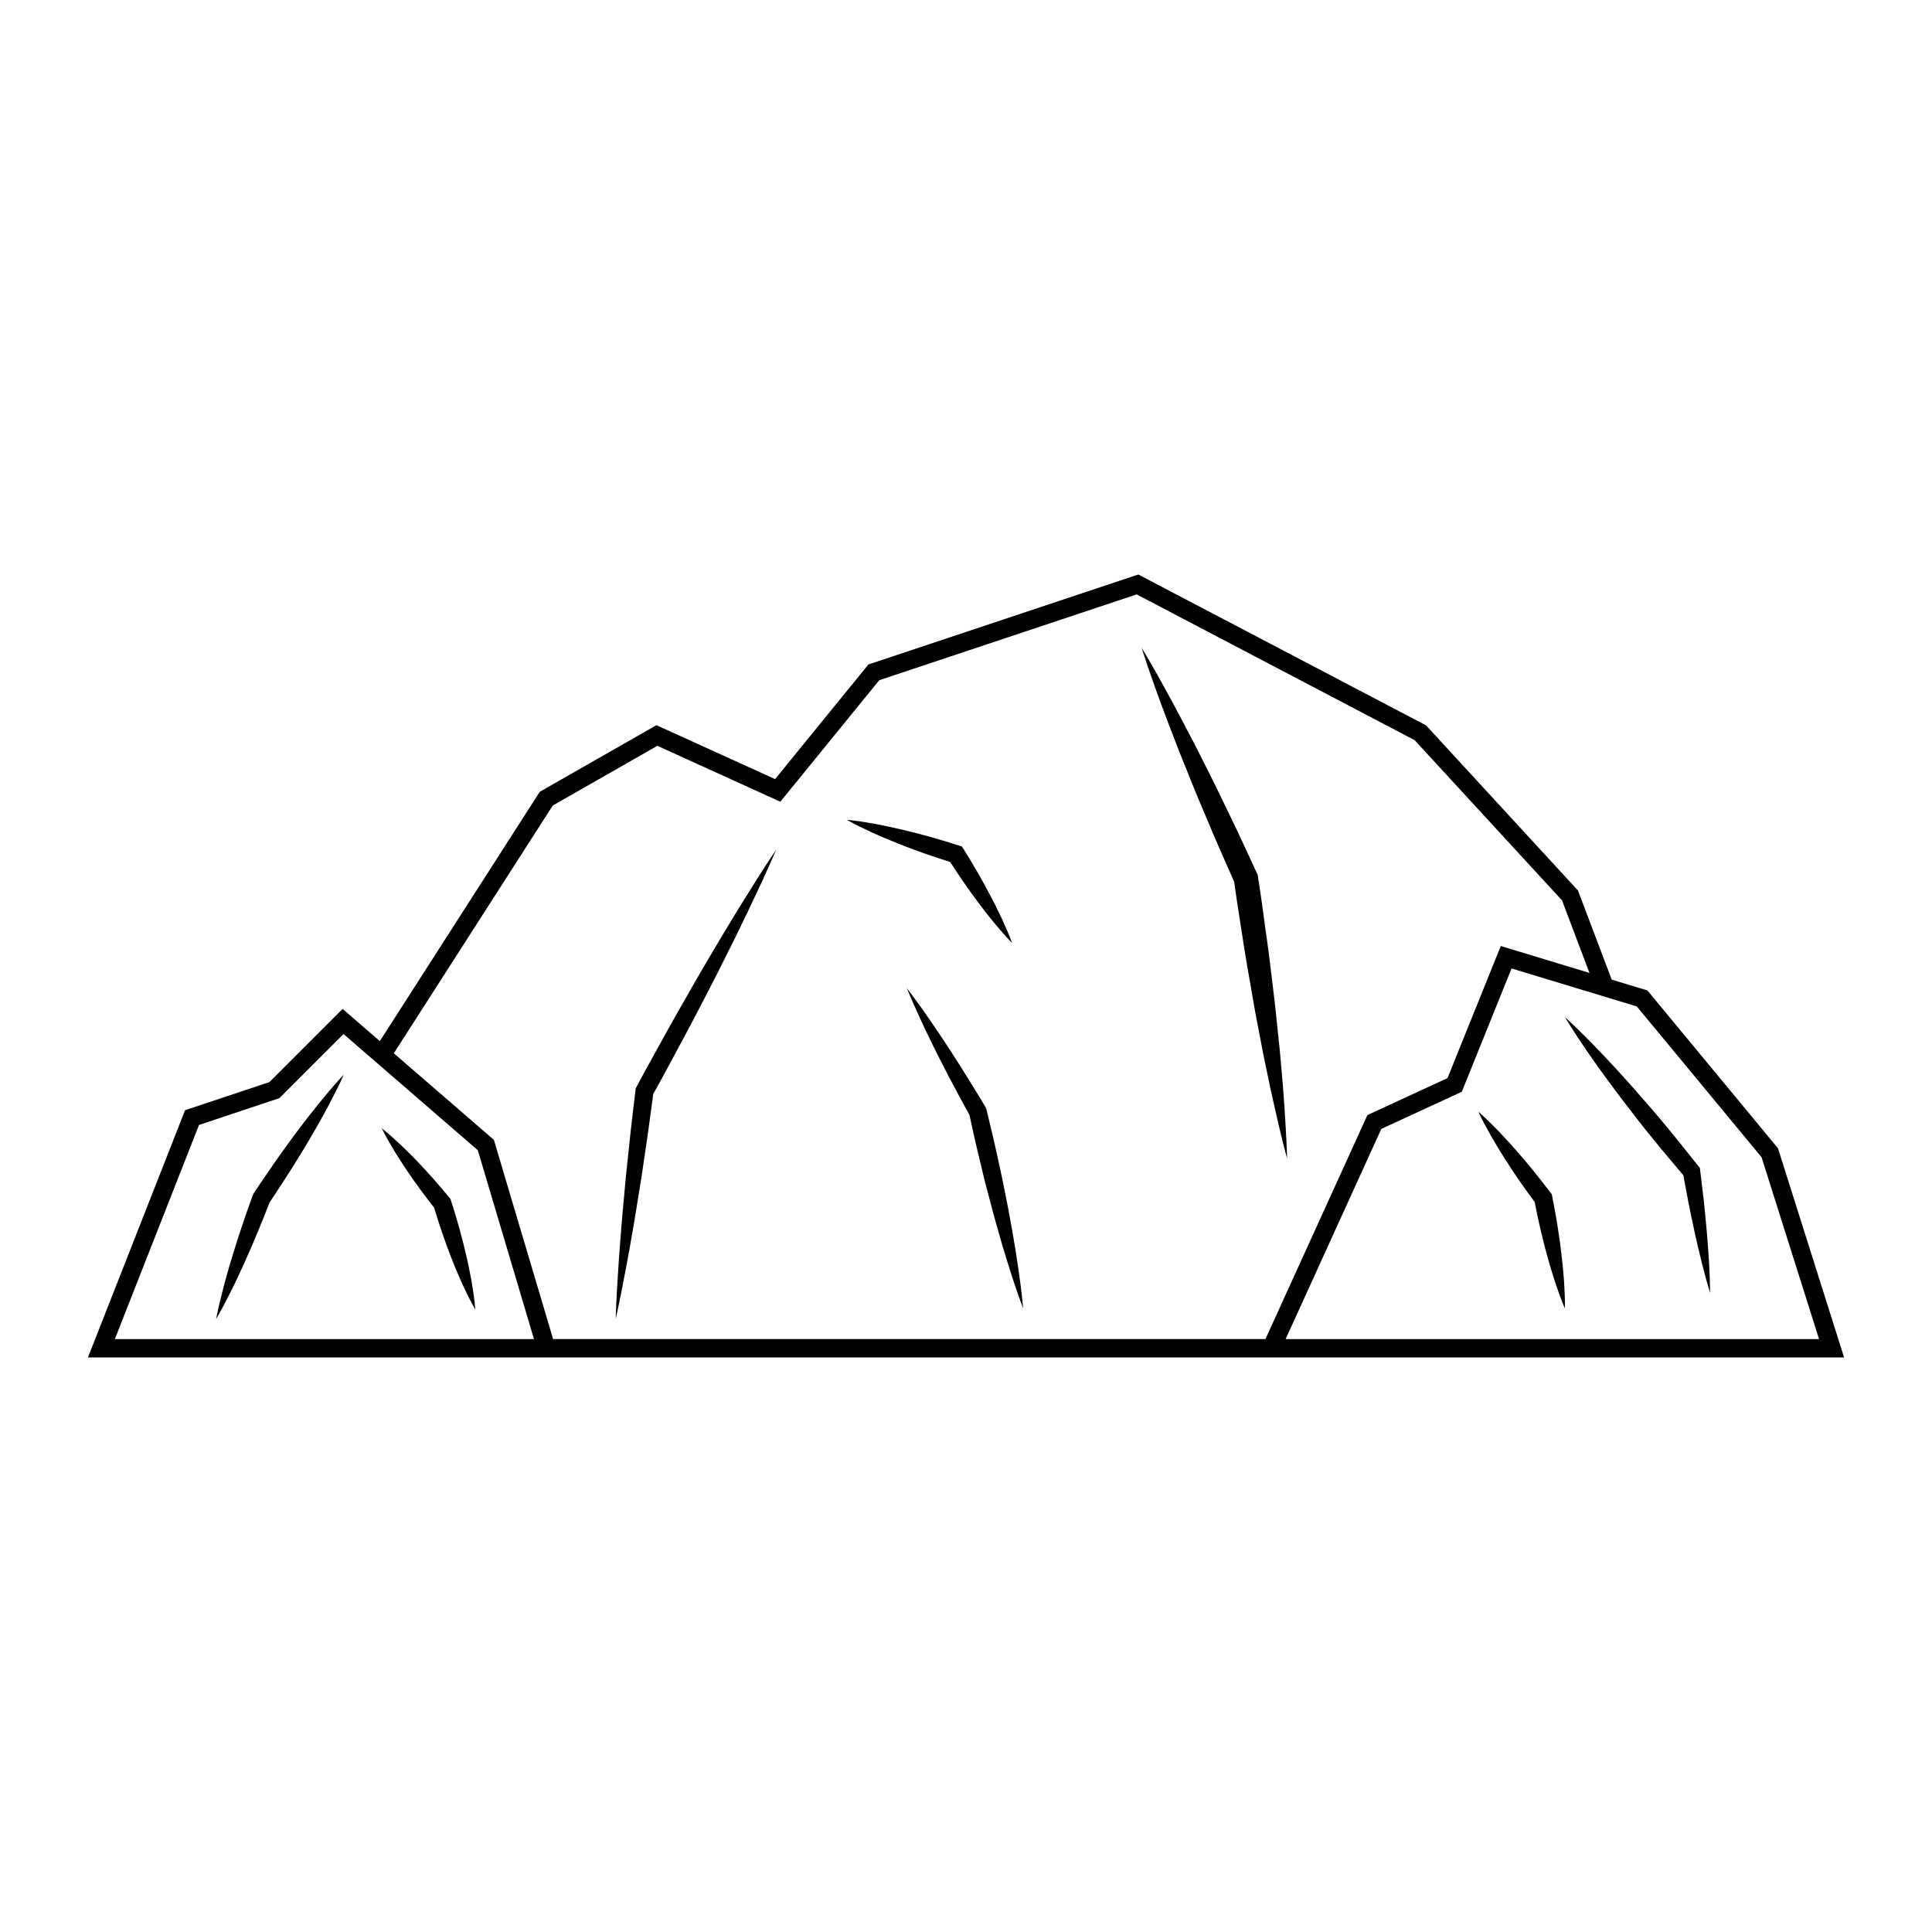 <?xml version="1.0" encoding="UTF-8"?>
<!-- Uploaded to: ICON Repo, www.iconrepo.com, Generator: ICON Repo Mixer Tools -->
<svg fill="#000000" width="800px" height="800px" version="1.1" viewBox="144 144 512 512" xmlns="http://www.w3.org/2000/svg">
 <g>
  <path d="m615.33 448.77-0.141-0.457-34.605-41.832-9.461-2.867-8.941-23.613-39.98-43.465-0.293-0.316-76.25-39.973-71.523 23.844-24.73 30.383-31.441-14.293-30.926 17.652-42.379 66.078-9.863-8.535-19.391 19.391-22.363 7.457-25.738 65.516h465.4zm-440.89 50.102 22.297-56.742 21.301-7.109 17-16.992 35.59 30.797 14.879 50.047zm116.14 0-15.695-52.801-26.52-22.938 42.125-65.66 27.719-15.824 32.59 14.816 26.215-32.203 68.211-22.742 73.668 38.629 39.059 42.461 7.273 19.227-23.5-7.133-14.121 35.004-21.23 9.801-27.016 59.359h-188.78zm219.48-55.695 21.34-9.855 13.176-32.668 33.195 10.062 33.066 39.969 15.23 48.188h-141.36z"/>
  <path d="m225.54 440.16-2.984 3.914c-1.008 1.305-1.934 2.66-2.906 3.981-0.945 1.34-1.945 2.644-2.856 4.004-1.832 2.727-3.742 5.387-5.527 8.148l-0.156 0.258-0.098 0.23c-0.977 2.676-1.934 5.359-2.832 8.082-0.91 2.699-1.797 5.41-2.609 8.152-0.422 1.367-0.848 2.727-1.219 4.106-0.379 1.379-0.785 2.746-1.133 4.137-0.719 2.781-1.414 5.562-1.953 8.395 1.473-2.484 2.769-5.043 4.055-7.609 0.656-1.273 1.246-2.578 1.863-3.871 0.629-1.281 1.203-2.59 1.789-3.891 1.188-2.606 2.301-5.219 3.387-7.863 1.078-2.535 2.086-5.098 3.066-7.668 1.805-2.629 3.492-5.336 5.246-8.012 0.91-1.367 1.734-2.785 2.609-4.176 0.848-1.406 1.742-2.781 2.551-4.211l2.473-4.262 2.383-4.328c1.531-2.918 3.074-5.828 4.418-8.883-2.297 2.414-4.394 4.949-6.492 7.496z"/>
  <path d="m339.89 384.52c-3.188 5.188-6.301 10.418-9.371 15.664-1.551 2.621-3.039 5.273-4.551 7.906-1.508 2.641-3.043 5.269-4.5 7.93-2.934 5.332-5.934 10.621-8.777 16l-0.215 0.414-0.055 0.43c-0.594 5.039-1.223 10.078-1.727 15.125l-0.801 7.566-0.695 7.586c-0.246 2.523-0.465 5.059-0.648 7.586-0.188 2.535-0.422 5.059-0.574 7.598-0.348 5.074-0.656 10.156-0.812 15.234 1.113-4.969 2.07-9.961 3.004-14.957 0.484-2.5 0.891-5.004 1.34-7.5 0.449-2.5 0.867-5.004 1.258-7.512l1.215-7.516 1.109-7.527c0.746-4.867 1.375-9.754 2.023-14.617 2.906-5.184 5.668-10.43 8.488-15.648 1.449-2.664 2.832-5.375 4.238-8.074 1.391-2.707 2.828-5.387 4.18-8.105 2.75-5.426 5.461-10.879 8.086-16.363l3.894-8.262c1.281-2.766 2.523-5.547 3.727-8.352-1.703 2.527-3.367 5.082-4.996 7.656z"/>
  <path d="m484.02 432.2-0.816-9.359-0.969-9.336c-0.297-3.117-0.715-6.219-1.074-9.324-0.387-3.102-0.719-6.211-1.152-9.305-0.898-6.188-1.648-12.398-2.641-18.574l-0.082-0.488-0.172-0.367c-2.371-5.062-4.644-10.176-7.117-15.195l-3.656-7.551c-1.215-2.519-2.504-5.004-3.754-7.508-1.266-2.5-2.516-4.996-3.84-7.465-1.309-2.473-2.578-4.969-3.926-7.43-2.676-4.922-5.371-9.84-8.293-14.66 1.699 5.371 3.606 10.645 5.535 15.906 0.957 2.637 1.996 5.234 2.992 7.856 0.977 2.625 2.031 5.215 3.082 7.809 1.047 2.594 2.066 5.203 3.148 7.777l3.258 7.727c2.07 5.031 4.344 9.969 6.519 14.953 0.82 6.051 1.855 12.07 2.754 18.113 0.48 3.09 1.055 6.168 1.578 9.25 0.543 3.078 1.039 6.168 1.648 9.238l1.762 9.219 1.914 9.191c0.684 3.062 1.367 6.121 2.074 9.176 0.727 3.055 1.461 6.106 2.297 9.145-0.074-3.148-0.246-6.281-0.434-9.418-0.176-3.125-0.402-6.254-0.637-9.379z"/>
  <path d="m558.14 479.48c-0.121-1.246-0.281-2.473-0.418-3.707-0.266-2.469-0.664-4.922-1.039-7.375-0.406-2.449-0.84-4.891-1.328-7.324l-0.109-0.555-0.328-0.43c-1.441-1.898-2.902-3.789-4.414-5.652-1.5-1.859-3.039-3.684-4.629-5.477-1.562-1.82-3.203-3.562-4.863-5.309-1.688-1.715-3.379-3.438-5.231-5.031 1.012 2.223 2.188 4.328 3.359 6.422 1.215 2.082 2.43 4.156 3.742 6.16 1.27 2.023 2.594 4.019 3.961 5.984 1.254 1.809 2.551 3.586 3.859 5.359 0.441 2.254 0.91 4.508 1.422 6.742 0.574 2.414 1.145 4.832 1.824 7.227 0.336 1.199 0.66 2.402 1.02 3.594l1.113 3.57c0.816 2.367 1.602 4.742 2.625 7.07 0.07-2.543-0.102-5.031-0.242-7.531z"/>
  <path d="m596.31 470.31c-0.238-2.707-0.523-5.41-0.785-8.117l-0.973-8.086-0.066-0.578-0.434-0.535-4.125-5.176c-1.379-1.719-2.762-3.441-4.18-5.129-2.797-3.41-5.703-6.734-8.621-10.051-1.43-1.672-2.949-3.285-4.43-4.926-1.484-1.637-3.008-3.246-4.527-4.84-1.512-1.613-3.09-3.176-4.644-4.746-1.578-1.562-3.168-3.109-4.82-4.602 1.148 1.914 2.352 3.773 3.57 5.629 1.238 1.832 2.457 3.68 3.742 5.488 1.266 1.809 2.539 3.617 3.871 5.379 1.316 1.785 2.602 3.57 3.953 5.32 2.676 3.5 5.371 7.004 8.168 10.41 1.375 1.734 2.797 3.414 4.219 5.109l3.883 4.621 1.367 7.34c0.551 2.656 1.082 5.336 1.668 7.984 0.609 2.644 1.195 5.309 1.875 7.949 0.648 2.644 1.375 5.281 2.176 7.91-0.031-2.75-0.121-5.477-0.293-8.203-0.156-2.727-0.387-5.441-0.594-8.152z"/>
  <path d="m267.48 476.38c-1.102-4.793-2.449-9.508-3.953-14.184l-0.145-0.457-0.273-0.336c-2.715-3.285-5.527-6.5-8.484-9.594-0.742-0.766-1.484-1.543-2.258-2.281-0.766-0.746-1.516-1.523-2.309-2.246-1.578-1.477-3.164-2.934-4.887-4.281 0.953 1.969 2.047 3.836 3.144 5.684 0.539 0.934 1.137 1.82 1.707 2.734 0.562 0.906 1.152 1.797 1.754 2.684 2.297 3.414 4.731 6.711 7.262 9.941 1.379 4.555 2.902 9.078 4.656 13.527 0.875 2.293 1.879 4.543 2.875 6.812 1.059 2.238 2.102 4.488 3.387 6.648-0.18-2.519-0.586-4.957-0.977-7.402-0.457-2.438-0.914-4.859-1.5-7.25z"/>
  <path d="m412.36 470.8c-0.402-2.188-0.766-4.398-1.188-6.586l-1.301-6.559c-0.422-2.195-0.945-4.359-1.406-6.551-0.492-2.168-0.938-4.359-1.465-6.516l-1.566-6.508-0.09-0.352-0.168-0.293c-1.562-2.727-3.269-5.375-4.914-8.066-1.621-2.695-3.375-5.32-5.066-7.981-0.855-1.32-1.754-2.625-2.625-3.93-0.875-1.32-1.758-2.625-2.672-3.91-1.793-2.606-3.656-5.164-5.594-7.684 1.211 2.938 2.488 5.836 3.836 8.695 0.648 1.438 1.336 2.863 2.031 4.277 0.699 1.414 1.367 2.848 2.082 4.254 1.449 2.797 2.836 5.633 4.344 8.398 1.438 2.656 2.828 5.352 4.316 7.965l1.367 6.219c0.473 2.191 1.027 4.336 1.547 6.516 0.527 2.16 1.004 4.336 1.594 6.488l1.699 6.473c0.574 2.152 1.203 4.297 1.812 6.434 0.578 2.152 1.27 4.289 1.91 6.43 1.324 4.273 2.695 8.52 4.301 12.727-0.395-4.481-1.012-8.918-1.699-13.332-0.355-2.195-0.672-4.418-1.086-6.609z"/>
  <path d="m403.22 383.12c0.699 0.926 1.371 1.875 2.106 2.777 0.734 0.91 1.445 1.832 2.195 2.731 1.512 1.793 3.023 3.578 4.695 5.266-0.805-2.231-1.777-4.367-2.742-6.5-0.5-1.059-1.023-2.098-1.531-3.148-0.5-1.059-1.062-2.07-1.594-3.102-2.156-4.133-4.508-8.133-6.957-12.07l-0.465-0.734-0.855-0.277c-4.82-1.543-9.68-2.949-14.609-4.102-2.457-0.594-4.949-1.117-7.453-1.602-2.508-0.43-5.023-0.883-7.598-1.109 2.231 1.293 4.551 2.367 6.856 3.457 2.324 1.039 4.66 2.035 7.023 2.957 4.438 1.785 8.949 3.336 13.504 4.762 2.356 3.637 4.785 7.223 7.426 10.695z"/>
 </g>
</svg>